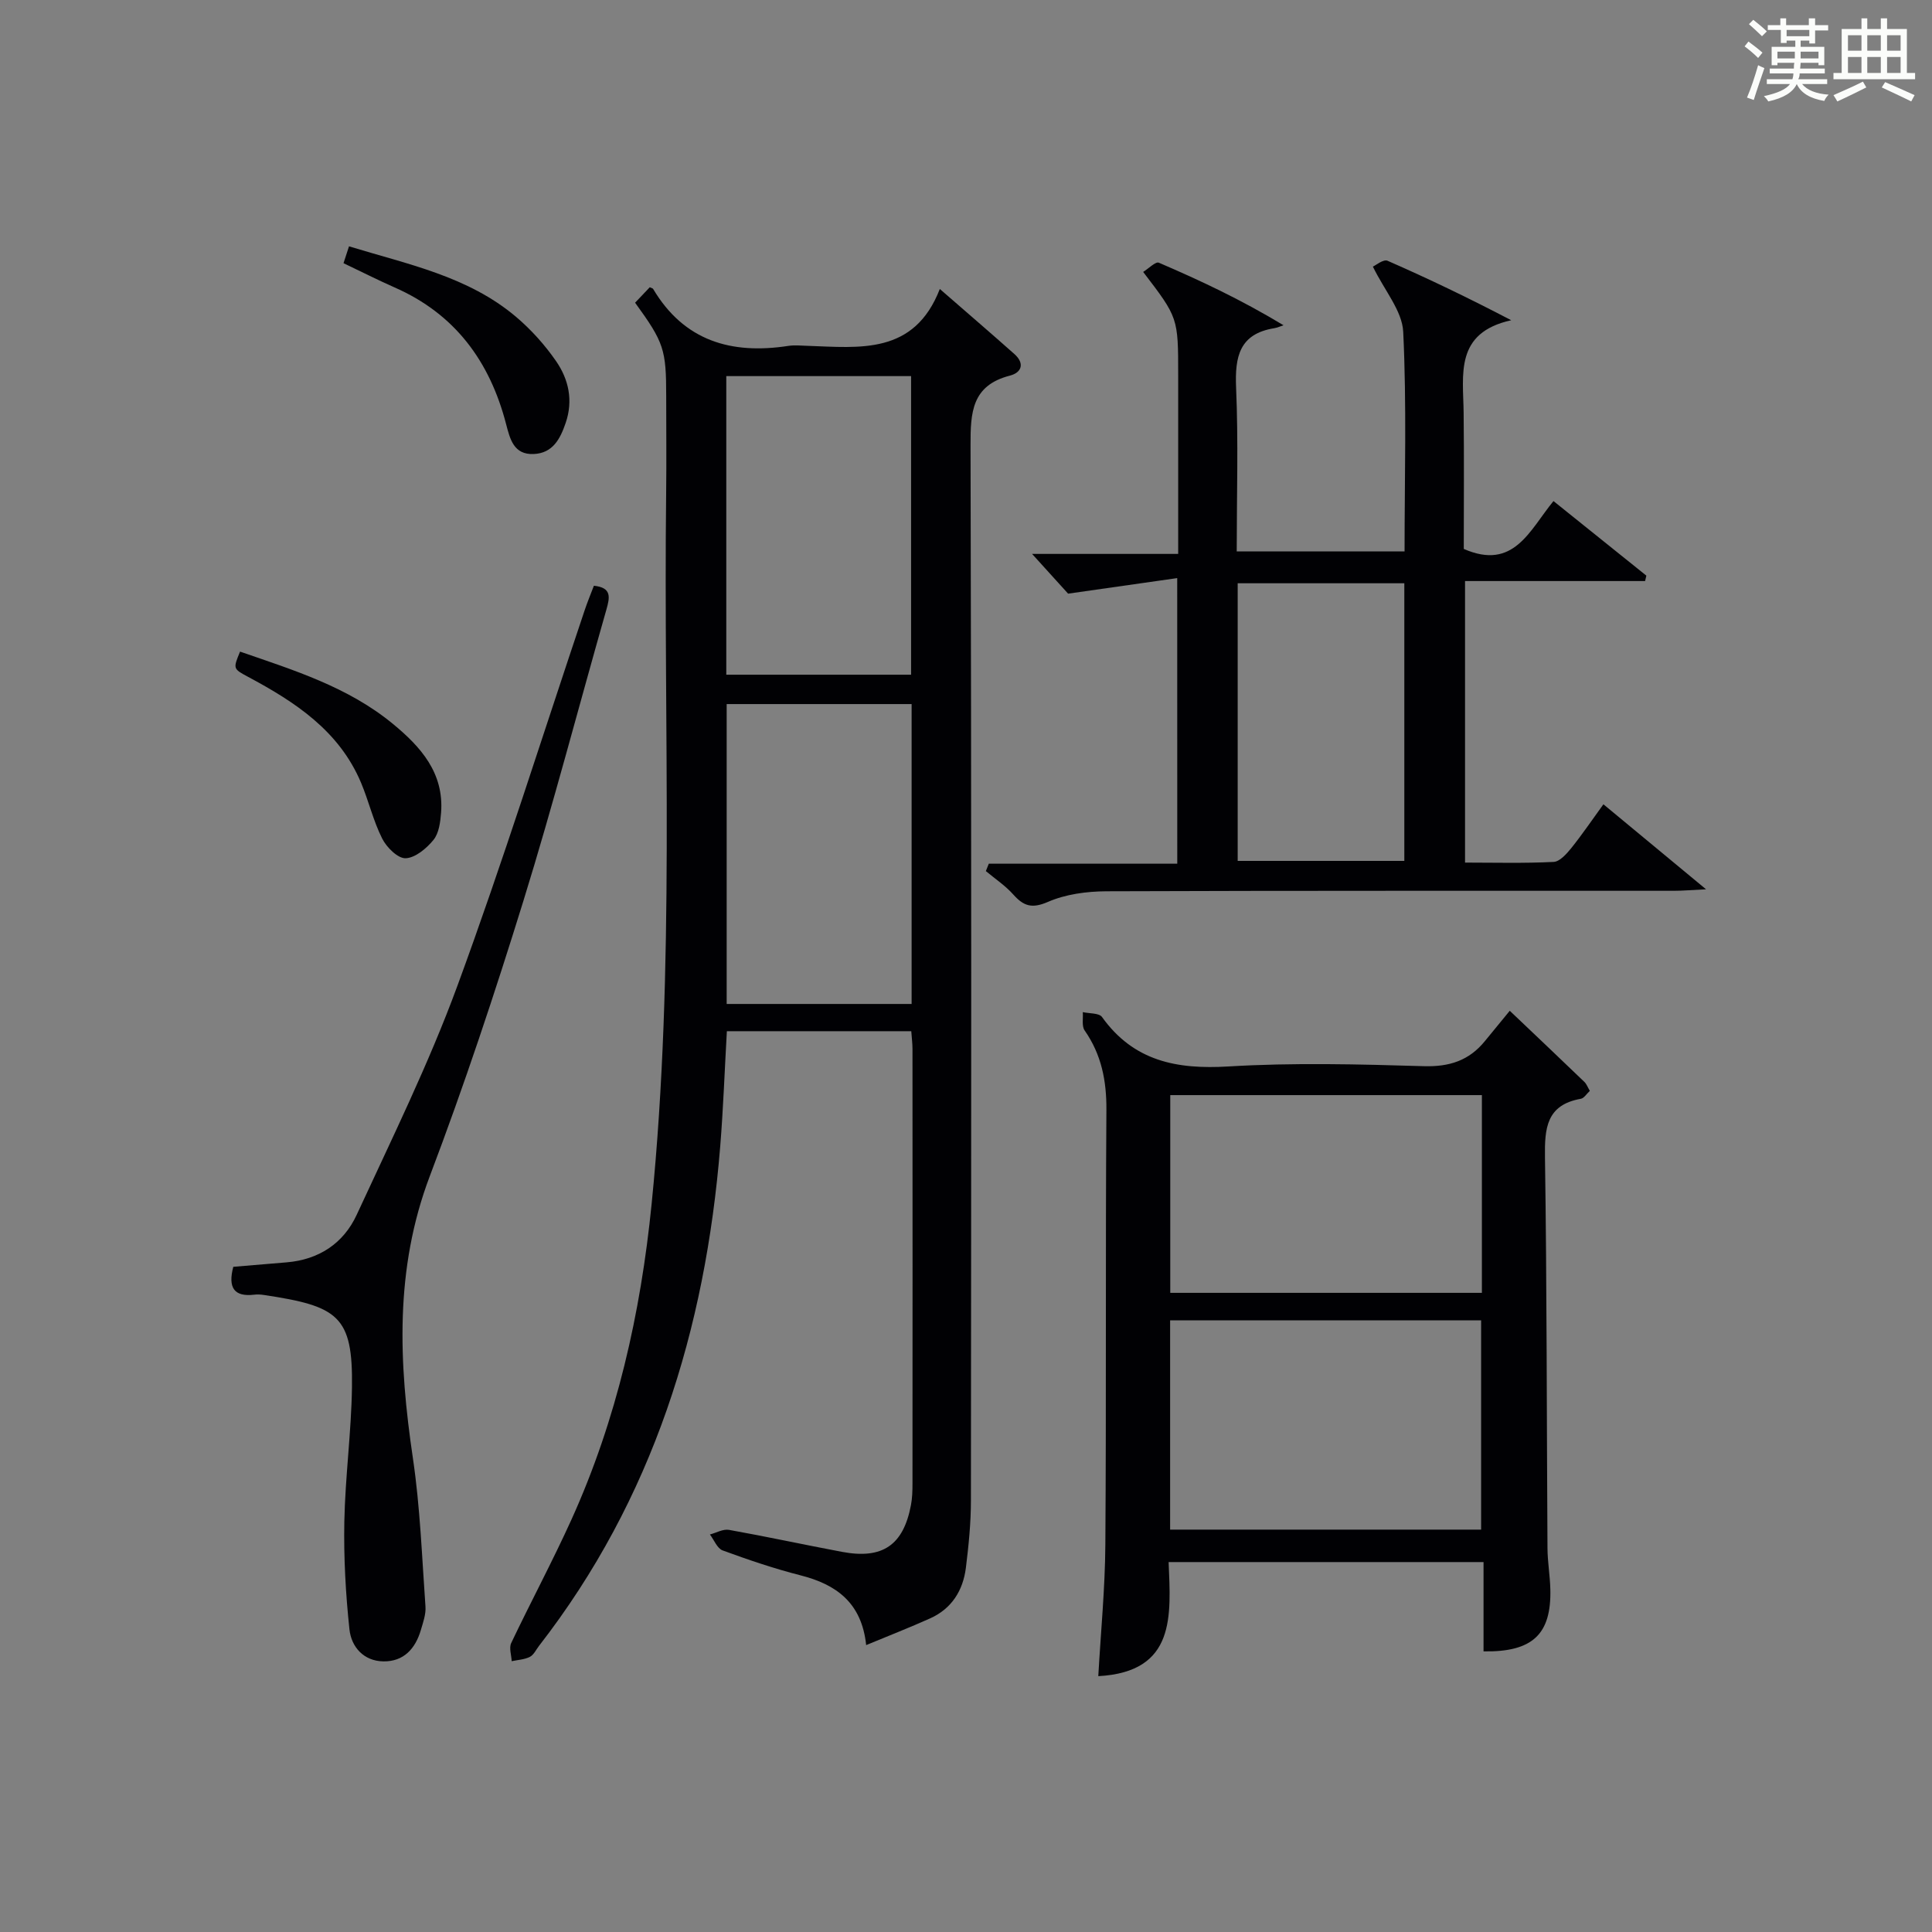 <?xml version="1.0" encoding="utf-8"?>
<svg version="1.1" id="漢_ZDIC_典" xmlns="http://www.w3.org/2000/svg" xmlns:xlink="http://www.w3.org/1999/xlink" x="0px" y="0px"
	 viewBox="0 0 400 400" style="enable-background:new 0 0 400 400;" xml:space="preserve">
<rect x="0" y="0" width="400" height="400" fill="#808080" stroke="none"/>
<style type="text/css">
	.st1{fill:#010104;}
	.st0{fill:#fbfcfa;}
</style>
<g>
	<path class="st0" d="M361.2,9.6l0.8-1c0.9,0.7,1.9,1.4,2.9,2.3L364,12C363,11,362,10.2,361.2,9.6z M361.7,20.2
		c0.9-2.1,1.6-4.3,2.3-6.7c0.4,0.2,0.8,0.4,1.3,0.6c-0.7,2.1-1.5,4.3-2.2,6.6L361.7,20.2z M362.1,5l0.9-0.9c1,0.8,2,1.6,2.8,2.4
		l-1,1C363.9,6.6,363,5.8,362.1,5z M374.6,3.8h1.2v1.4h2.7v1.1h-2.7v2.7h-1.2V8.4h-1.8v1.3h4.9v3.8h-1.2v-0.5h-3.7
		c0,0.4-0.1,0.9-0.1,1.2h5.1v1h-5.2c0,0.5-0.1,0.9-0.3,1.2h6v1h-5.2c1.1,1.3,2.9,2,5.5,2.2c-0.4,0.4-0.7,0.8-0.9,1.3
		c-2.9-0.5-4.8-1.6-5.7-3.5H372c-0.8,1.7-2.7,2.9-5.9,3.6c-0.2-0.4-0.6-0.8-0.9-1.1c2.8-0.6,4.6-1.4,5.4-2.5h-4.8v-1h5.3
		c0.1-0.3,0.2-0.7,0.2-1.2h-4.9v-1h5c0-0.4,0-0.8,0.1-1.2H368v0.5h-1.2V9.7h4.9V8.4h-1.8v0.5h-1.2V6.2H366V5.2h2.6V3.8h1.2v1.4h4.7
		V3.8z M368,12.1h3.6c0-0.4,0-0.9,0-1.4H368V12.1z M369.9,7.5h4.7V6.2h-4.7V7.5z M376.5,10.7h-3.7c0,0.5,0,1,0,1.4h3.7V10.7z"/>
	<path class="st0" d="M385.3,3.8h1.3V6h2.8V3.8h1.3V6h4.1v9.1h1.7v1.3h-16.9v-1.3h1.7V6h4.1V3.8z M385.7,16.9l0.7,1.2
		c-1.8,0.9-3.8,1.9-6,2.9c-0.2-0.4-0.5-0.8-0.8-1.3C381.9,18.7,383.9,17.8,385.7,16.9z M382.6,10.5h2.8V7.3h-2.8V10.5z M382.6,15.1
		h2.8v-3.3h-2.8V15.1z M386.6,10.5h2.8V7.3h-2.8V10.5z M386.6,15.1h2.8v-3.3h-2.8V15.1z M390.3,17c2.1,0.9,4.1,1.8,6.1,2.7l-0.7,1.3
		c-2.2-1.1-4.2-2-6.1-2.9L390.3,17z M393.5,7.3h-2.8v3.2h2.8V7.3z M390.7,15.1h2.8v-3.3h-2.8V15.1z"/>
	
	<path class="st1" d="M131.49,62.67c1.11-1.17,2.11-2.22,3.04-3.2c0.38,0.18,0.6,0.21,0.68,0.33c6.42,10.8,16.19,13.62,27.96,11.82
		c1.3-0.2,2.66-0.07,3.99-0.02c10.82,0.36,22.1,1.93,27.42-11.77c5.76,5.02,10.64,9.2,15.45,13.48c2.14,1.91,1.54,3.82-0.95,4.46
		c-7.9,2.04-8.16,7.62-8.14,14.45c0.2,72.81,0.15,145.62,0.08,218.44c0,4.64-0.47,9.3-1.04,13.91c-0.59,4.72-2.93,8.49-7.41,10.5
		c-4.21,1.89-8.51,3.57-13.24,5.53c-0.92-8.75-6.15-12.55-13.58-14.44c-5.46-1.39-10.83-3.22-16.13-5.16
		c-1.13-0.41-1.77-2.16-2.64-3.3c1.32-0.35,2.72-1.17,3.94-0.96c7.83,1.4,15.61,3.09,23.43,4.56c8.36,1.57,12.68-1.38,14.25-9.67
		c0.28-1.46,0.32-2.98,0.32-4.48c0.02-29.99,0.02-59.98,0-89.97c0-1.13-0.15-2.26-0.25-3.68c-12.8,0-25.37,0-38.18,0
		c-0.46,8.06-0.74,15.99-1.38,23.89c-3.07,37.87-13.9,72.96-37.52,103.38c-0.61,0.79-1.09,1.87-1.9,2.27
		c-1.11,0.56-2.49,0.62-3.75,0.89c-0.06-1.26-0.58-2.75-0.1-3.76c4.07-8.56,8.56-16.92,12.47-25.55
		c9.4-20.77,14.34-42.74,16.6-65.34c4.91-49,2.43-98.15,3.01-147.24c0.08-6.66,0.01-13.33,0.01-19.99
		C137.93,72.35,137.47,70.91,131.49,62.67z M188.63,139.69c0-20.98,0-41.36,0-61.82c-12.98,0-25.64,0-38.26,0
		c0,20.84,0,41.23,0,61.82C163.23,139.69,175.79,139.69,188.63,139.69z M188.74,207.86c0-20.92,0-41.34,0-62.09
		c-12.91,0-25.62,0-38.29,0c0,20.9,0,41.44,0,62.09C163.29,207.86,175.75,207.86,188.74,207.86z"/>
	<path class="st1" d="M243.73,119.69c-7.42,1.06-14.46,2.06-22.59,3.22c-1.61-1.78-4.34-4.79-7.46-8.23c10,0,19.86,0,30.25,0
		c0-12.78,0-24.89,0-37c0-11.9,0-11.9-7.25-21.38c1.13-0.7,2.58-2.2,3.25-1.91c8.49,3.65,16.87,7.56,25.81,12.95
		c-0.64,0.21-1.26,0.5-1.91,0.61c-7.23,1.17-8.18,5.89-7.91,12.3c0.48,11.13,0.13,22.3,0.13,33.91c11.62,0,22.98,0,34.75,0
		c0-15.25,0.45-30.39-0.28-45.46c-0.21-4.34-3.85-8.51-6.28-13.5c0.56-0.24,2.18-1.59,3.04-1.21c8.43,3.69,16.72,7.67,25.6,12.31
		c-11.75,2.61-9.94,11.23-9.85,19.16c0.11,9.48,0.03,18.96,0.03,28.19c10.37,4.53,13.6-3.85,18.57-9.91
		c6.48,5.2,12.85,10.32,19.23,15.44c-0.09,0.37-0.18,0.75-0.26,1.12c-12.35,0-24.69,0-37.28,0c0,19.68,0,38.62,0,58.29
		c6.13,0,12.24,0.17,18.34-0.14c1.28-0.06,2.7-1.68,3.68-2.89c2.26-2.82,4.29-5.82,6.63-9.04c7.02,5.81,13.62,11.28,21.25,17.6
		c-2.95,0.14-4.82,0.31-6.68,0.31c-39.16,0.02-78.32-0.05-117.48,0.1c-4.07,0.02-8.43,0.6-12.1,2.2c-3.32,1.44-5.03,0.87-7.17-1.53
		c-1.64-1.84-3.77-3.25-5.68-4.85c0.2-0.51,0.41-1.02,0.61-1.53c12.95,0,25.9,0,39.02,0C243.73,158.97,243.73,140.04,243.73,119.69z
		 M290.75,120.76c-11.56,0-22.94,0-34.5,0c0,19.28,0,38.2,0,57.48c11.56,0,22.94,0,34.5,0
		C290.75,158.96,290.75,140.04,290.75,120.76z"/>
	<path class="st1" d="M312.58,209.27c5.83,5.54,10.66,10.12,15.45,14.73c0.45,0.43,0.67,1.09,1.13,1.85c-0.68,0.62-1.2,1.52-1.86,1.64
		c-7.11,1.26-7.52,6.05-7.43,12.11c0.4,26.98,0.35,53.98,0.52,80.96c0.02,2.82,0.52,5.63,0.59,8.45
		c0.24,9.33-3.66,13.06-13.83,12.89c0-6.03,0-12.1,0-18.49c-21.88,0-43.26,0-65.2,0c0.44,11.04,1.58,22.74-14.56,23.62
		c0.51-9.11,1.4-18.17,1.46-27.23c0.21-29.99,0.01-59.98,0.22-89.97c0.04-6.07-1.02-11.49-4.51-16.49
		c-0.63-0.91-0.28-2.51-0.38-3.79c1.36,0.31,3.37,0.16,3.98,1.01c6.55,9.15,15.47,10.88,26.15,10.24
		c13.45-0.81,26.99-0.46,40.47-0.06c5.3,0.16,9.37-1.16,12.65-5.19C309.02,213.6,310.61,211.68,312.58,209.27z M306.65,316.69
		c0-14.7,0-29.06,0-43.32c-21.7,0-43.06,0-64.39,0c0,14.6,0,28.84,0,43.32C263.76,316.69,284.98,316.69,306.65,316.69z
		 M306.81,226.73c-21.57,0-42.95,0-64.52,0c0,13.79,0,27.34,0,40.94c21.66,0,43.02,0,64.52,0
		C306.81,253.91,306.81,240.48,306.81,226.73z"/>
	<path class="st1" d="M48.3,262.28c3.76-0.32,7.38-0.63,11-0.92c6.72-0.55,11.82-3.93,14.56-9.87c7.23-15.66,14.89-31.2,20.83-47.36
		c9.44-25.68,17.62-51.82,26.35-77.76c0.57-1.71,1.26-3.37,1.92-5.1c3.74,0.39,3.3,2.42,2.59,4.93c-5.74,20.1-11,40.34-17.18,60.3
		c-5.93,19.16-12.27,38.24-19.38,56.99c-7.32,19.29-6.43,38.66-3.5,58.44c1.5,10.14,1.87,20.46,2.6,30.71
		c0.11,1.58-0.49,3.25-0.95,4.82c-1.13,3.86-3.54,6.57-7.76,6.51c-4.1-0.06-6.64-3-7.03-6.62c-0.79-7.39-1.2-14.87-1.06-22.3
		c0.18-9.29,1.45-18.56,1.58-27.85c0.21-14.75-2.83-16.78-18.24-19.09c-0.65-0.1-1.34-0.14-1.99-0.06
		C48.47,268.54,47.16,266.62,48.3,262.28z"/>
	<path class="st1" d="M71.12,54.49c0.33-1.01,0.67-2.05,1.14-3.49c12.14,3.72,24.63,6.18,34.57,14.59c3.13,2.65,5.97,5.81,8.3,9.18
		c2.6,3.77,3.58,8.13,1.99,12.78c-1.14,3.34-2.68,6.28-6.62,6.45c-4.15,0.18-4.91-3.11-5.73-6.24
		c-3.37-12.95-10.57-22.77-23.1-28.26C78.2,57.97,74.81,56.24,71.12,54.49z"/>
	<path class="st1" d="M49.7,134.91c11.08,3.83,22.34,7.3,31.62,14.94c5.79,4.76,10.64,10.18,10,18.42c-0.15,1.93-0.44,4.23-1.57,5.62
		c-1.43,1.76-3.76,3.72-5.77,3.8c-1.61,0.06-3.94-2.25-4.85-4.07c-1.85-3.66-2.78-7.76-4.38-11.56
		c-4.54-10.78-13.67-16.74-23.47-21.97C48.23,138.46,48.26,138.41,49.7,134.91z"/>
	
	
	
	
	
</g>
</svg>
